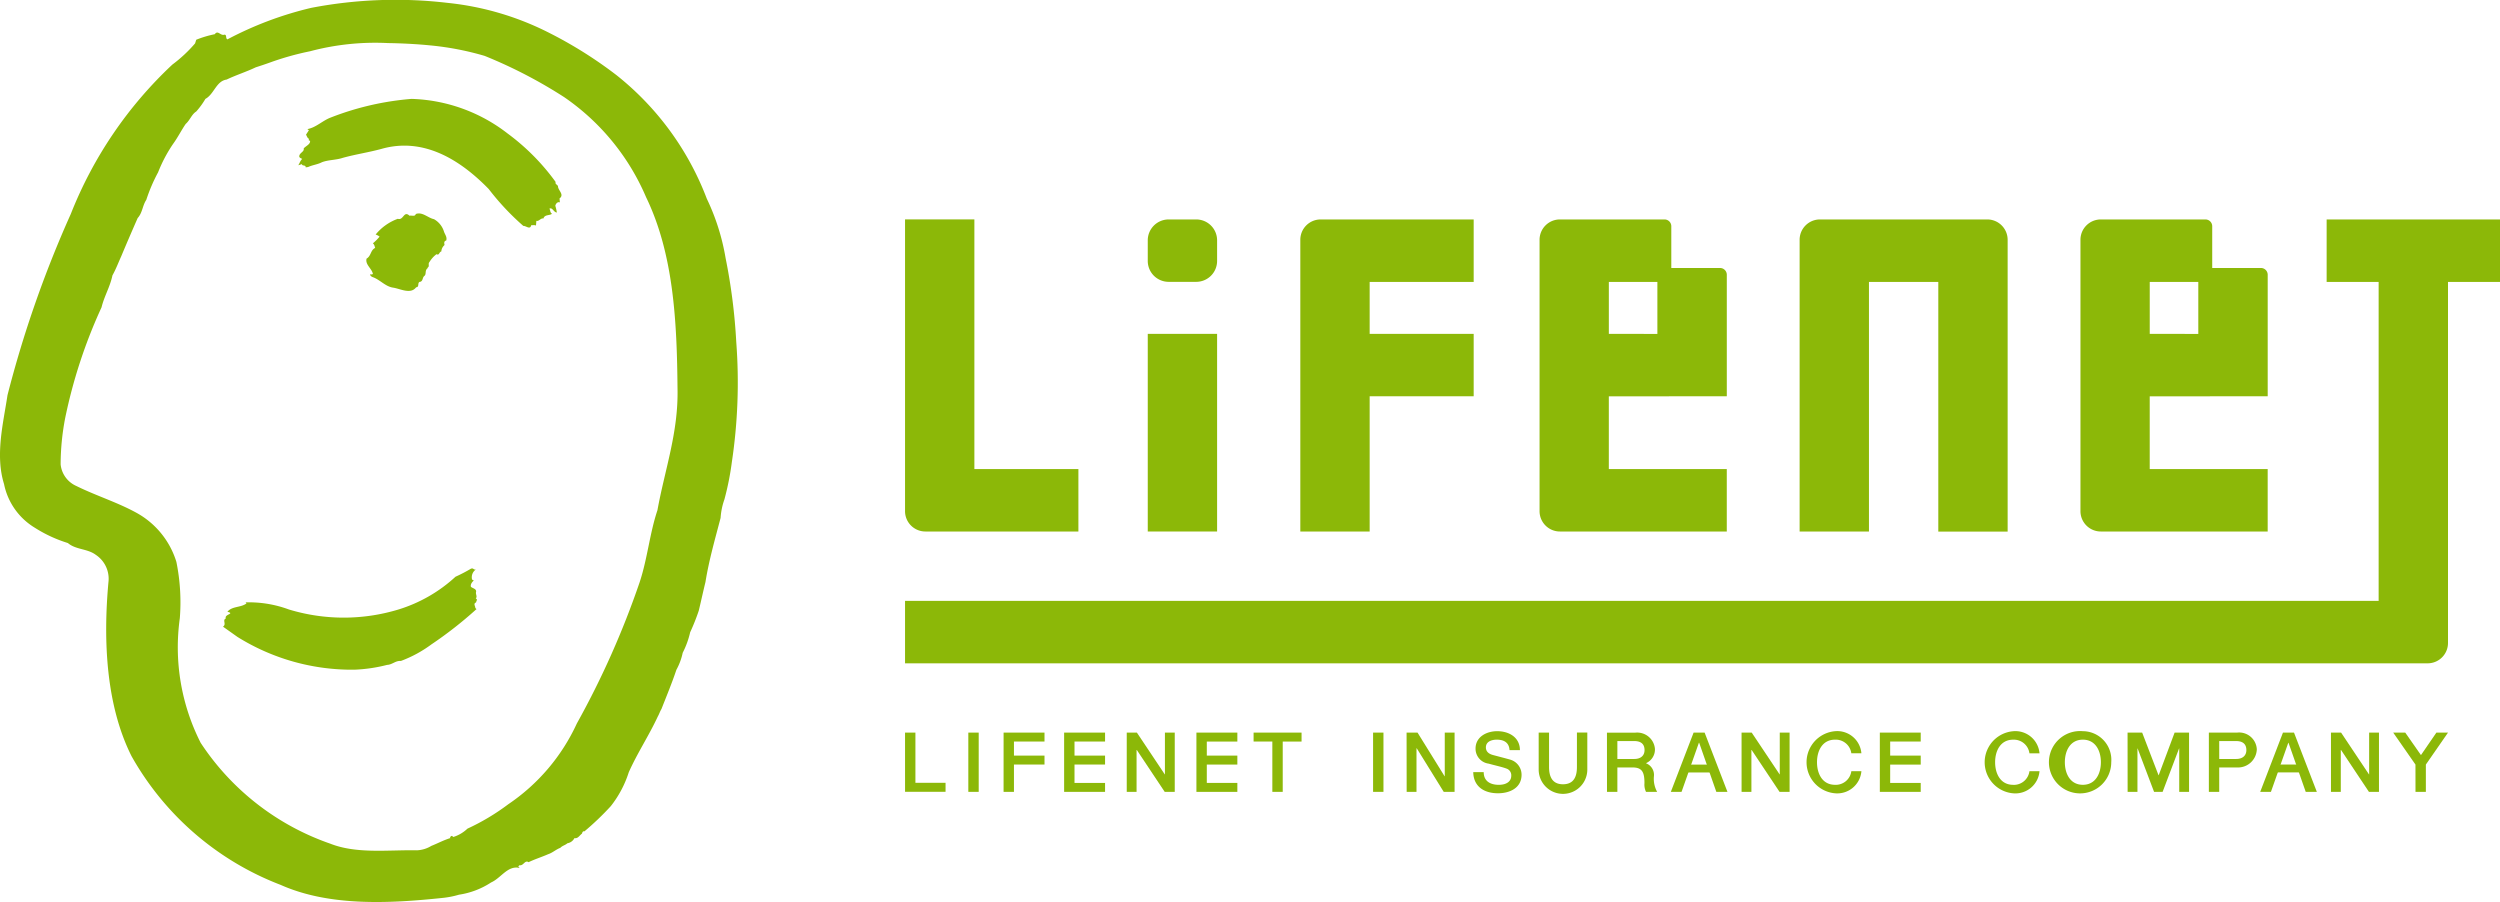 <svg id="logo" xmlns="http://www.w3.org/2000/svg" xmlns:xlink="http://www.w3.org/1999/xlink" width="127.163" height="45.881" viewBox="0 0 127.163 45.881">
  <defs>
    <clipPath id="clip-path">
      <rect id="長方形_365" data-name="長方形 365" width="127.163" height="45.881" fill="none"/>
    </clipPath>
  </defs>
  <g id="グループ_359" data-name="グループ 359" clip-path="url(#clip-path)">
    <path id="パス_590" data-name="パス 590" d="M27.96,1.684a21.557,21.557,0,0,1,3.4,2.14,14.659,14.659,0,0,1,4.592,6.284,11.287,11.287,0,0,1,.953,3.006,29.511,29.511,0,0,1,.545,4.28,27.306,27.306,0,0,1-.223,6.1,14.41,14.41,0,0,1-.379,1.907,3.507,3.507,0,0,0-.195.943c-.282,1.08-.594,2.16-.769,3.259-.117.477-.224.973-.341,1.459a10.776,10.776,0,0,1-.438,1.1,4.437,4.437,0,0,1-.379,1.041,3.107,3.107,0,0,1-.321.866c-.224.671-.5,1.333-.759,1.994-.078.126-.117.263-.185.379-.457.983-1.041,1.858-1.479,2.841a5.452,5.452,0,0,1-.914,1.722,14.1,14.1,0,0,1-1.343,1.284c-.088-.029-.107.068-.126.117-.117.078-.2.263-.379.224a.492.492,0,0,1-.36.263c-.107.1-.253.117-.36.233-.214.078-.4.253-.613.321-.331.146-.681.253-1,.408-.195-.126-.253.195-.467.156l-.058.058c.02.029.058.048.058.078-.6-.136-.934.516-1.44.739a4.082,4.082,0,0,1-1.634.623,4.5,4.5,0,0,1-.846.165c-2.753.292-5.769.428-8.22-.662a14.751,14.751,0,0,1-7.588-6.547c-1.294-2.578-1.449-5.846-1.177-8.843a1.458,1.458,0,0,0-.642-1.4c-.428-.321-1.012-.253-1.42-.6a6.942,6.942,0,0,1-1.683-.779A3.375,3.375,0,0,1,.206,24.623C-.252,23.144.166,21.539.381,20.1A57.069,57.069,0,0,1,3.6,10.887a20.922,20.922,0,0,1,5.165-7.6,7.159,7.159,0,0,0,1.158-1.08l.058-.185a5.264,5.264,0,0,1,.944-.282c.165-.233.291.107.506.02.117.029.029.185.136.243A17.856,17.856,0,0,1,15.829.4,22.687,22.687,0,0,1,22.775.147,14.7,14.7,0,0,1,27.96,1.684m-8.25.506a12.885,12.885,0,0,0-3.94.418,14.385,14.385,0,0,0-2.043.574c-.243.087-.477.165-.72.243-.486.233-.992.389-1.479.622-.535.078-.632.74-1.08.983a3.942,3.942,0,0,1-.467.642c-.233.146-.321.447-.535.632C9.224,6.626,9.039,7,8.8,7.326a7.3,7.3,0,0,0-.759,1.44,8.442,8.442,0,0,0-.6,1.4c-.195.292-.195.661-.438.924-.282.642-.564,1.294-.836,1.945-.146.321-.273.662-.448.973-.117.574-.418,1.06-.554,1.625a25.934,25.934,0,0,0-1.848,5.623,12.609,12.609,0,0,0-.233,2.364,1.346,1.346,0,0,0,.8,1.1c1.022.506,2.121.837,3.123,1.4a4.279,4.279,0,0,1,1.965,2.461,10.326,10.326,0,0,1,.175,2.86,10.731,10.731,0,0,0,1.06,6.343,12.977,12.977,0,0,0,6.586,5.127c1.352.535,2.957.311,4.417.34a1.529,1.529,0,0,0,.729-.224c.341-.136.623-.292.973-.4l-.02-.02c0-.039.039-.058.058-.078.078-.039.068.058.126.039a1.838,1.838,0,0,0,.7-.418,11.345,11.345,0,0,0,2.082-1.245A9.973,9.973,0,0,0,29.341,36.8a44,44,0,0,0,3.2-7.2c.389-1.177.506-2.471.9-3.648.369-2.043,1.07-3.959,1.021-6.177-.029-3.434-.2-6.858-1.6-9.747A11.765,11.765,0,0,0,28.7,4.943a24.237,24.237,0,0,0-4.047-2.1,14.669,14.669,0,0,0-2.782-.535c-.681-.068-1.449-.107-2.16-.117M20.936,5.03a14.422,14.422,0,0,0-4.125.953c-.409.156-.739.506-1.177.584l.078.058-.146.224c.058.1.058.165.165.224-.039.01-.02.049-.02.078h.058c.039.185-.214.272-.321.4.039.166-.2.214-.224.379-.019.1.1.117.146.156-.107.1-.136.243-.2.321l.185-.058c.019.117.2.02.194.165l.126-.019c.233-.107.477-.126.7-.243.331-.126.72-.107,1.061-.223.671-.185,1.3-.273,1.975-.457,2.121-.6,3.979.535,5.448,2.043a12.922,12.922,0,0,0,1.761,1.877c.136-.01.35.214.4-.039.058.01.175-.02.243.02l.02-.243c.126.048.214-.146.36-.117.058-.214.321-.136.438-.244-.107-.039-.078-.175-.136-.253.156-.088.214.185.379.194a1.945,1.945,0,0,0-.078-.34c.019-.107.117-.224.233-.175l-.019-.2c.263-.2-.078-.409-.078-.622-.02-.078-.165-.108-.117-.214A11.241,11.241,0,0,0,25.82,6.791,8.375,8.375,0,0,0,20.936,5.03m1.138,6.119c-.311-.068-.594-.389-.924-.263-.039.146-.2.059-.321.088-.292-.282-.3.253-.594.155a2.617,2.617,0,0,0-1.128.8.671.671,0,0,1,.2.107,2.294,2.294,0,0,1-.341.341c.078.058.088.156.117.233-.243.117-.2.409-.438.545-.078.311.272.5.321.779-.039.039-.1.019-.136.019-.02.058.048.078.078.126.4.117.681.5,1.1.554.36.058.885.35,1.158-.02.195-.01.029-.272.223-.282.136-.058.088-.214.2-.3s0-.283.175-.4l-.019-.02c.126-.049.01-.2.1-.283a1.382,1.382,0,0,1,.36-.4c.136.088.136-.126.243-.136a.463.463,0,0,1,.156-.321c0-.039.02-.078-.019-.1.029-.048.019-.136.107-.127.068-.175-.058-.311-.107-.457a1.09,1.09,0,0,0-.516-.642m1.9,17.773a7.9,7.9,0,0,1-.8.418A7.548,7.548,0,0,1,20.275,31a9.579,9.579,0,0,1-5.584,0,5.839,5.839,0,0,0-2.2-.36c.01.02.049.029.039.059-.291.214-.72.126-.963.418.408.107-.175.126-.078.34-.195.088.049.292-.146.418l.74.525a11,11,0,0,0,5.944,1.664,7.9,7.9,0,0,0,1.663-.244c.263-.01.428-.223.7-.2a6.274,6.274,0,0,0,1.546-.837,20.266,20.266,0,0,0,2.3-1.8l-.058-.058c0-.1-.117-.224.039-.283,0-.068.1-.155-.019-.2.1-.1-.02-.214.019-.34.02-.156-.175-.175-.263-.253-.039-.127.068-.253.146-.321l-.088-.049a.478.478,0,0,1,.2-.516c-.107.049-.136-.087-.243-.039" transform="translate(0 0)" fill="#8cb808"/>
    <path id="パス_591" data-name="パス 591" d="M138.666,112.246h.528V114.8h1.533v.456h-2.06Z" transform="translate(-92.631 -74.982)" fill="#8cb808"/>
    <rect id="長方形_361" data-name="長方形 361" width="0.528" height="3.014" transform="translate(49.254 37.264)" fill="#8cb808"/>
    <path id="パス_592" data-name="パス 592" d="M153.766,112.246h2.081v.456h-1.554v.714h1.554v.456h-1.554v1.388h-.528Z" transform="translate(-102.718 -74.982)" fill="#8cb808"/>
    <path id="パス_593" data-name="パス 593" d="M163.04,112.246h2.082v.456h-1.554v.714h1.554v.456h-1.554v.933h1.554v.456H163.04Z" transform="translate(-108.913 -74.982)" fill="#8cb808"/>
    <path id="パス_594" data-name="パス 594" d="M183.311,112.246h2.082v.456h-1.554v.714h1.554v.456h-1.554v.933h1.554v.456h-2.082Z" transform="translate(-122.455 -74.982)" fill="#8cb808"/>
    <path id="パス_595" data-name="パス 595" d="M288.02,112.246H290.1v.456h-1.554v.714H290.1v.456h-1.554v.933H290.1v.456H288.02Z" transform="translate(-192.402 -74.982)" fill="#8cb808"/>
    <path id="パス_596" data-name="パス 596" d="M192.069,112.246h2.44v.456h-.958v2.558h-.528V112.7h-.954Z" transform="translate(-128.305 -74.982)" fill="#8cb808"/>
    <rect id="長方形_362" data-name="長方形 362" width="0.528" height="3.014" transform="translate(69.842 37.264)" fill="#8cb808"/>
    <path id="パス_597" data-name="パス 597" d="M215.511,112.246h.557l1.376,2.22h.009v-2.22h.5v3.014H217.4l-1.372-2.216h-.013v2.216h-.5Z" transform="translate(-143.965 -74.982)" fill="#8cb808"/>
    <path id="パス_598" data-name="パス 598" d="M226.263,114.11c0,.464.342.646.764.646.464,0,.637-.228.637-.456a.358.358,0,0,0-.249-.372c-.211-.08-.486-.135-.9-.249a.766.766,0,0,1-.667-.764c0-.6.558-.887,1.1-.887.629,0,1.157.334,1.157.963h-.528c-.025-.388-.287-.532-.65-.532-.245,0-.553.088-.553.393,0,.211.143.329.359.388.046.013.713.186.869.232a.8.8,0,0,1,.587.769c0,.675-.6.945-1.2.945-.688,0-1.245-.329-1.258-1.077Z" transform="translate(-150.794 -74.836)" fill="#8cb808"/>
    <path id="パス_599" data-name="パス 599" d="M235.748,112.246h.528V114c0,.469.153.874.709.874s.709-.4.709-.874v-1.756h.528v1.881a1.237,1.237,0,0,1-2.474,0Z" transform="translate(-157.483 -74.982)" fill="#8cb808"/>
    <path id="パス_600" data-name="パス 600" d="M258.309,115.26h.566l-1.161-3.014h-.561l-1.158,3.014h.545l.883-2.5h.013Z" transform="translate(-171.008 -74.982)" fill="#8cb808"/>
    <path id="パス_601" data-name="パス 601" d="M266.832,112.245h.516l1.419,2.125h.008v-2.125h.5v3.014h-.511l-1.419-2.13h-.012v2.13h-.5Z" transform="translate(-178.247 -74.981)" fill="#8cb808"/>
    <path id="パス_602" data-name="パス 602" d="M172.633,112.245h.516l1.418,2.125h.008v-2.125h.5v3.014h-.511l-1.418-2.13h-.013v2.13h-.5Z" transform="translate(-115.321 -74.981)" fill="#8cb808"/>
    <path id="パス_603" data-name="パス 603" d="M357.139,112.245h.515l1.418,2.125h.009v-2.125h.5v3.014h-.511l-1.418-2.13h-.013v2.13h-.5Z" transform="translate(-238.574 -74.981)" fill="#8cb808"/>
    <path id="パス_604" data-name="パス 604" d="M316.223,112.459c.646,0,.917.57.917,1.148s-.271,1.148-.917,1.148-.916-.57-.916-1.148.271-1.148.916-1.148m0-.431a1.585,1.585,0,1,0,1.444,1.579,1.457,1.457,0,0,0-1.444-1.579" transform="translate(-210.278 -74.836)" fill="#8cb808"/>
    <path id="パス_605" data-name="パス 605" d="M325.975,112.245h.743l.832,2.169h.008l.81-2.169h.735v3.014h-.5v-2.206h-.009l-.836,2.206h-.435l-.836-2.206h-.009v2.206h-.5Z" transform="translate(-217.756 -74.981)" fill="#8cb808"/>
    <path id="パス_606" data-name="パス 606" d="M367.808,113.871l-1.132-1.626h.612l.8,1.144.785-1.144h.591l-1.127,1.626v1.388h-.527Z" transform="translate(-244.945 -74.981)" fill="#8cb808"/>
    <path id="パス_607" data-name="パス 607" d="M259.311,117.143h-1.4l-.144.4h1.682Z" transform="translate(-172.192 -78.253)" fill="#8cb808"/>
    <path id="パス_608" data-name="パス 608" d="M348.617,115.259h.565l-1.161-3.014h-.562l-1.157,3.014h.545l.882-2.495h.013Z" transform="translate(-231.336 -74.981)" fill="#8cb808"/>
    <path id="パス_609" data-name="パス 609" d="M349.616,117.142h-1.4l-.144.4h1.682Z" transform="translate(-232.518 -78.253)" fill="#8cb808"/>
    <path id="パス_610" data-name="パス 610" d="M246.745,112.676h.858c.275,0,.524.1.524.46,0,.291-.207.451-.516.451h-.866Zm-.528,2.584h.528v-1.241h.778c.485,0,.6.245.6.8a.843.843,0,0,0,.08.443h.566a1.372,1.372,0,0,1-.165-.794.634.634,0,0,0-.4-.661V113.8a.76.76,0,0,0,.451-.736.907.907,0,0,0-1-.815h-1.44Z" transform="translate(-164.477 -74.982)" fill="#8cb808"/>
    <path id="パス_611" data-name="パス 611" d="M338.955,112.675h.857c.274,0,.524.1.524.46,0,.291-.207.451-.515.451h-.865Zm.912,1.343a.957.957,0,0,0,1-.924.9.9,0,0,0-1-.849h-1.439v3.014h.527v-1.241Z" transform="translate(-226.074 -74.981)" fill="#8cb808"/>
    <path id="パス_612" data-name="パス 612" d="M305.537,114.756c-.646,0-.916-.57-.916-1.148s.271-1.148.916-1.148a.8.8,0,0,1,.83.693h.512a1.232,1.232,0,0,0-1.342-1.123,1.585,1.585,0,0,0,0,3.158,1.232,1.232,0,0,0,1.342-1.125h-.512a.8.8,0,0,1-.83.695" transform="translate(-203.139 -74.836)" fill="#8cb808"/>
    <path id="パス_613" data-name="パス 613" d="M278.246,114.756c-.646,0-.916-.57-.916-1.148s.27-1.148.916-1.148a.8.8,0,0,1,.83.693h.512a1.232,1.232,0,0,0-1.342-1.123,1.585,1.585,0,0,0,0,3.158,1.233,1.233,0,0,0,1.343-1.125h-.512a.8.8,0,0,1-.831.694" transform="translate(-184.908 -74.837)" fill="#8cb808"/>
    <path id="長方形_363" data-name="長方形 363" d="M1.063,0h1.4A1.062,1.062,0,0,1,3.527,1.062V2.111A1.063,1.063,0,0,1,2.464,3.174h-1.4A1.063,1.063,0,0,1,0,2.111V1.063A1.063,1.063,0,0,1,1.063,0Z" transform="translate(58.381 11.162)" fill="#8cb808"/>
    <rect id="長方形_364" data-name="長方形 364" width="3.527" height="10.053" transform="translate(58.381 16.982)" fill="#8cb808"/>
    <path id="パス_614" data-name="パス 614" d="M142.194,46.32v-12.7h-3.527V48.437a1.036,1.036,0,0,0,1.058,1.058h7.76V46.32Z" transform="translate(-92.632 -22.46)" fill="#8cb808"/>
    <path id="パス_615" data-name="パス 615" d="M208.047,36.8V33.621h-7.76a1.036,1.036,0,0,0-1.058,1.058V49.494h3.527V42.615h5.291V39.441h-5.291V36.8Z" transform="translate(-133.088 -22.459)" fill="#8cb808"/>
    <path id="パス_616" data-name="パス 616" d="M285.252,33.622h-8.466a1.036,1.036,0,0,0-1.058,1.058V49.495h3.527V36.8h3.527V49.5h3.527V34.68a1.037,1.037,0,0,0-1.058-1.058" transform="translate(-184.19 -22.46)" fill="#8cb808"/>
    <path id="パス_617" data-name="パス 617" d="M219.794,33.622h-8.818V36.8h2.645V53.022H138.666V56.2h77.425a1.036,1.036,0,0,0,1.058-1.058V36.8h2.646Z" transform="translate(-92.631 -22.46)" fill="#8cb808"/>
    <path id="パス_618" data-name="パス 618" d="M328.282,42.616V36.444a.345.345,0,0,0-.353-.353H325.46V33.975a.346.346,0,0,0-.353-.353h-5.291a1.036,1.036,0,0,0-1.058,1.058V48.437a1.036,1.036,0,0,0,1.058,1.058h8.465V46.32h-6v-3.7Zm-6-3.175V36.8h2.47v2.645Z" transform="translate(-212.935 -22.46)" fill="#8cb808"/>
    <path id="パス_619" data-name="パス 619" d="M245.408,42.616V36.444a.345.345,0,0,0-.353-.353h-2.47V33.975a.345.345,0,0,0-.352-.353h-5.291a1.036,1.036,0,0,0-1.058,1.058V48.437a1.036,1.036,0,0,0,1.058,1.058h8.465V46.32h-6v-3.7Zm-6-3.175V36.8h2.469v2.645Z" transform="translate(-157.574 -22.46)" fill="#8cb808"/>
  </g>
</svg>
